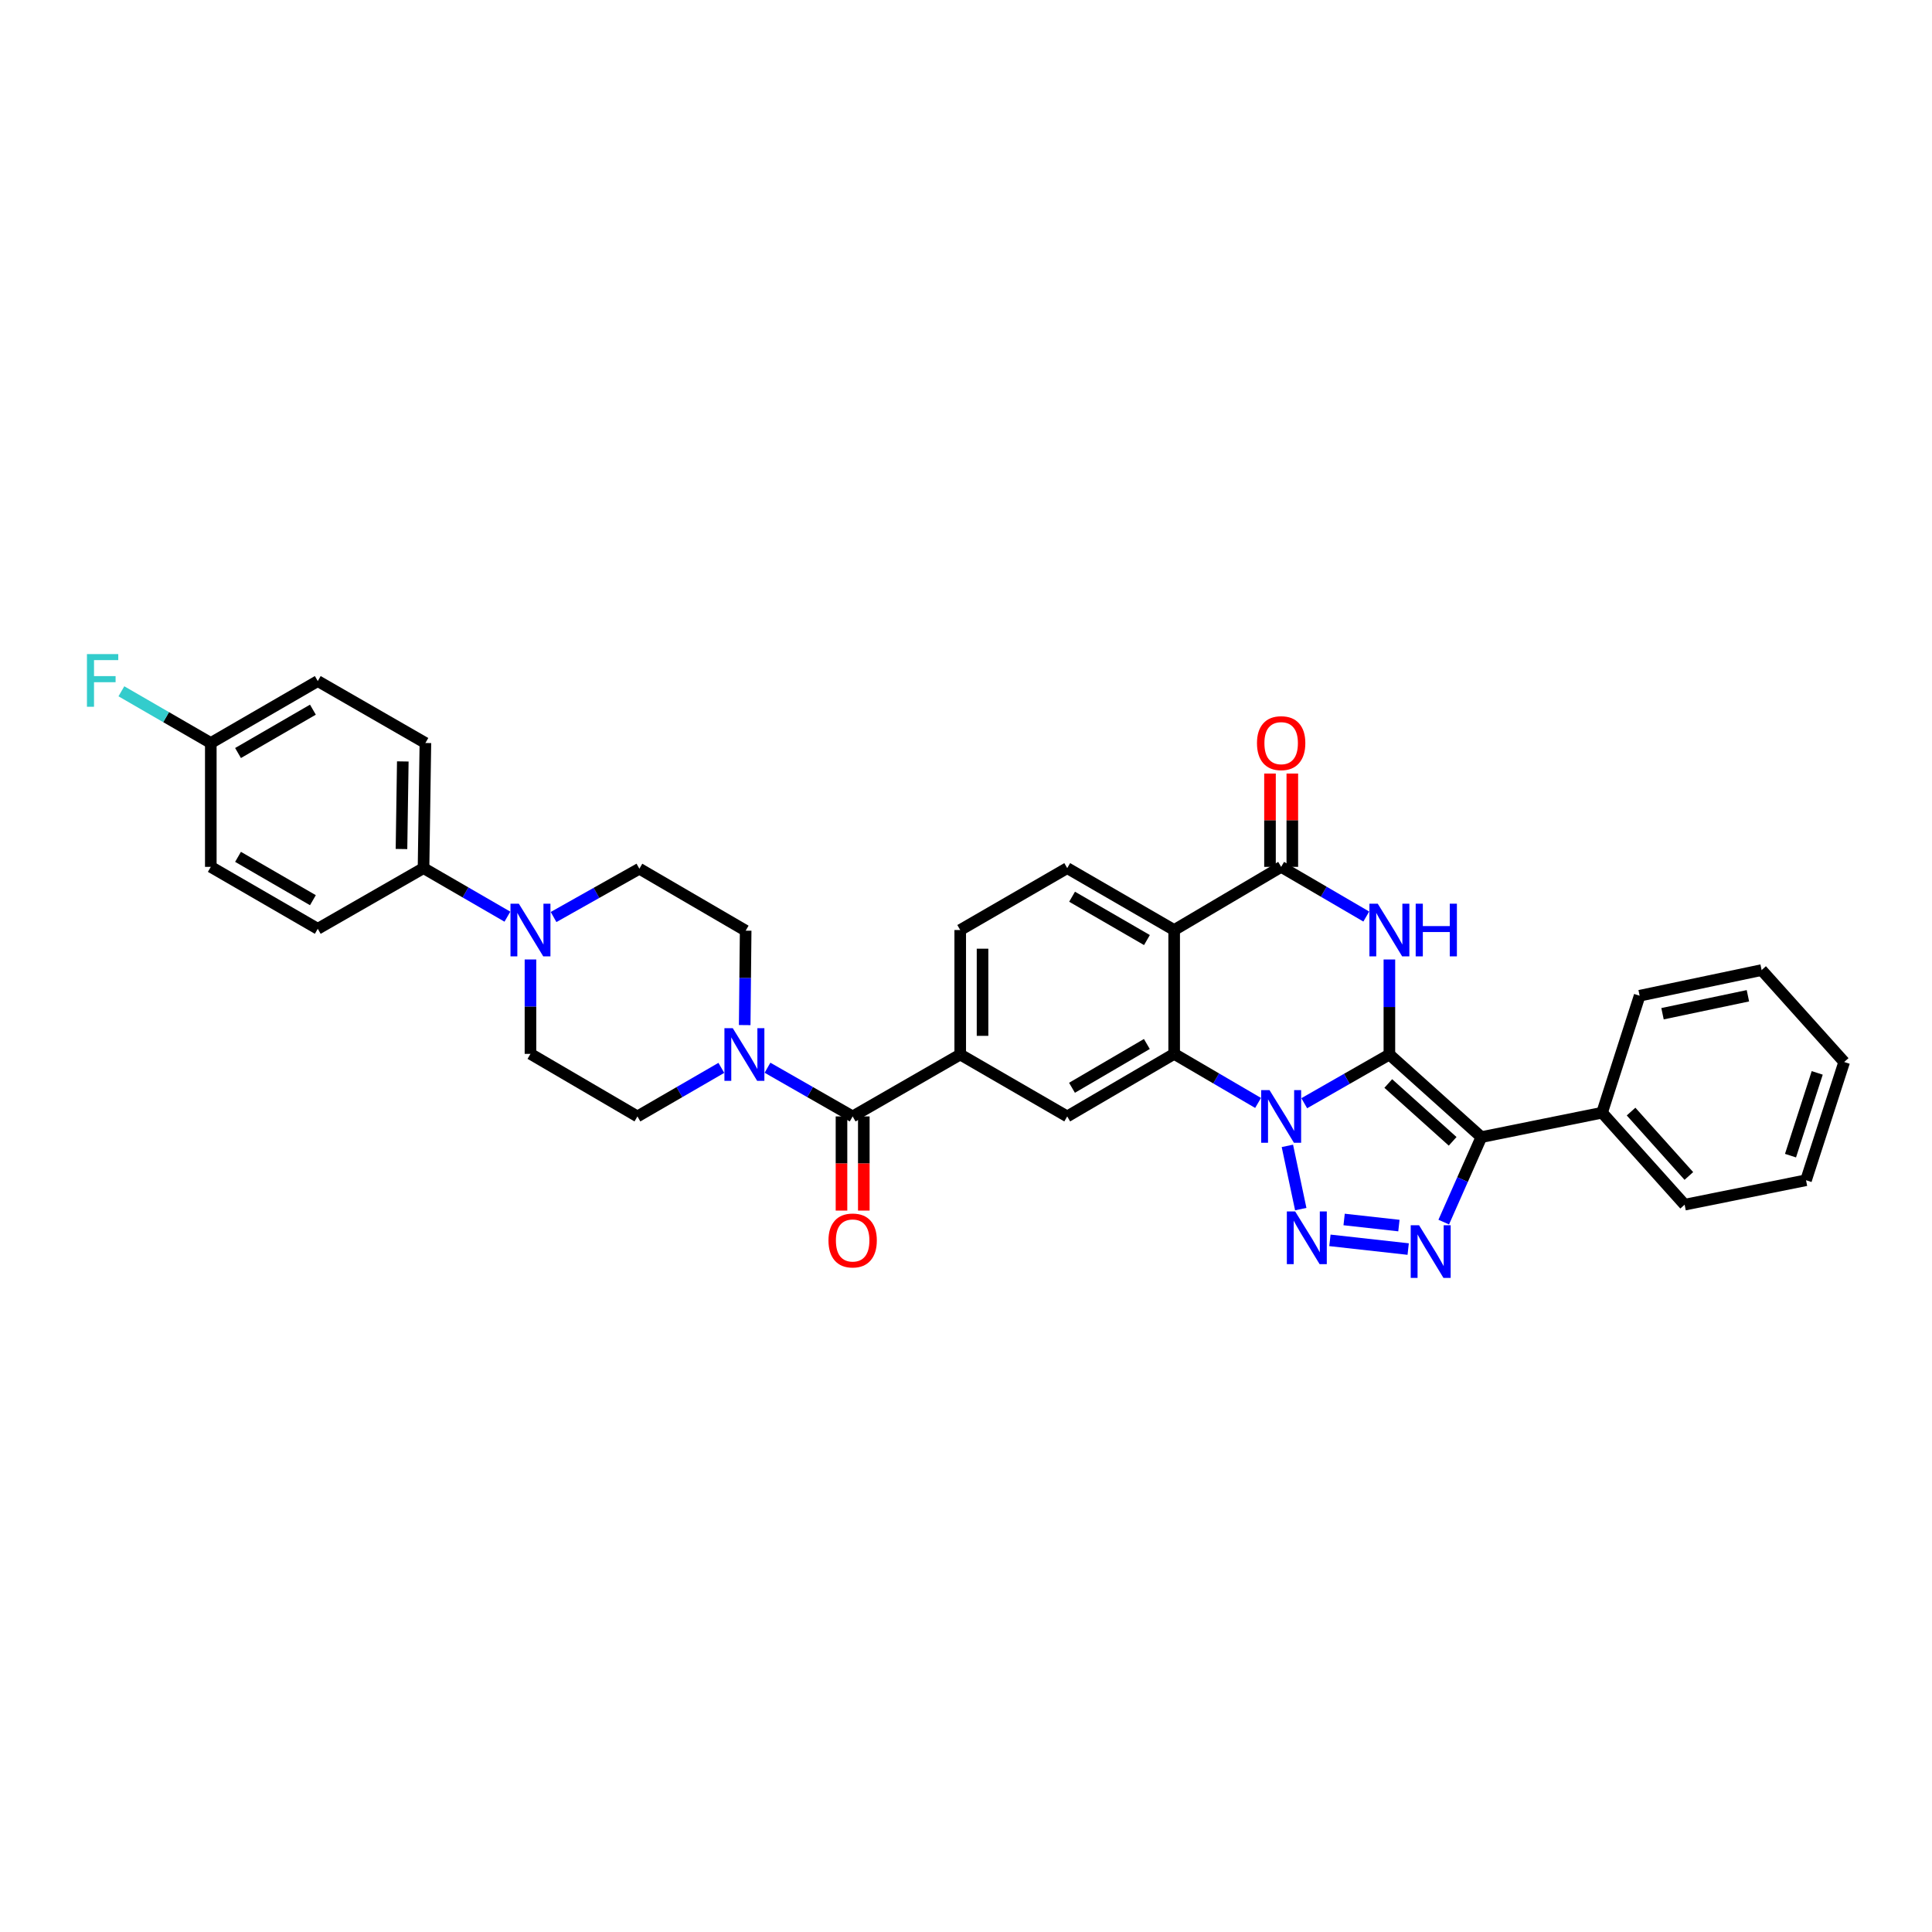 <?xml version='1.0' encoding='iso-8859-1'?>
<svg version='1.1' baseProfile='full'
              xmlns='http://www.w3.org/2000/svg'
                      xmlns:rdkit='http://www.rdkit.org/xml'
                      xmlns:xlink='http://www.w3.org/1999/xlink'
                  xml:space='preserve'
width='1000px' height='1000px' viewBox='0 0 1000 1000'>
<!-- END OF HEADER -->
<rect style='opacity:1.0;fill:#FFFFFF;stroke:none' width='1000' height='1000' x='0' y='0'> </rect>
<path class='bond-0' d='M 719.146,545.817 L 697.111,558.421' style='fill:none;fill-rule:evenodd;stroke:#000000;stroke-width:6px;stroke-linecap:butt;stroke-linejoin:miter;stroke-opacity:1' />
<path class='bond-0' d='M 697.111,558.421 L 675.077,571.024' style='fill:none;fill-rule:evenodd;stroke:#0000FF;stroke-width:6px;stroke-linecap:butt;stroke-linejoin:miter;stroke-opacity:1' />
<path class='bond-1' d='M 719.146,545.817 L 766.747,588.566' style='fill:none;fill-rule:evenodd;stroke:#000000;stroke-width:6px;stroke-linecap:butt;stroke-linejoin:miter;stroke-opacity:1' />
<path class='bond-1' d='M 718.567,560.824 L 751.888,590.749' style='fill:none;fill-rule:evenodd;stroke:#000000;stroke-width:6px;stroke-linecap:butt;stroke-linejoin:miter;stroke-opacity:1' />
<path class='bond-3' d='M 719.146,545.817 L 719.146,521.221' style='fill:none;fill-rule:evenodd;stroke:#000000;stroke-width:6px;stroke-linecap:butt;stroke-linejoin:miter;stroke-opacity:1' />
<path class='bond-3' d='M 719.146,521.221 L 719.146,496.624' style='fill:none;fill-rule:evenodd;stroke:#0000FF;stroke-width:6px;stroke-linecap:butt;stroke-linejoin:miter;stroke-opacity:1' />
<path class='bond-2' d='M 666.347,593.098 L 673.269,625.832' style='fill:none;fill-rule:evenodd;stroke:#0000FF;stroke-width:6px;stroke-linecap:butt;stroke-linejoin:miter;stroke-opacity:1' />
<path class='bond-5' d='M 651.181,570.879 L 629.463,558.181' style='fill:none;fill-rule:evenodd;stroke:#0000FF;stroke-width:6px;stroke-linecap:butt;stroke-linejoin:miter;stroke-opacity:1' />
<path class='bond-5' d='M 629.463,558.181 L 607.745,545.483' style='fill:none;fill-rule:evenodd;stroke:#000000;stroke-width:6px;stroke-linecap:butt;stroke-linejoin:miter;stroke-opacity:1' />
<path class='bond-4' d='M 766.747,588.566 L 757.01,610.562' style='fill:none;fill-rule:evenodd;stroke:#000000;stroke-width:6px;stroke-linecap:butt;stroke-linejoin:miter;stroke-opacity:1' />
<path class='bond-4' d='M 757.01,610.562 L 747.274,632.558' style='fill:none;fill-rule:evenodd;stroke:#0000FF;stroke-width:6px;stroke-linecap:butt;stroke-linejoin:miter;stroke-opacity:1' />
<path class='bond-14' d='M 766.747,588.566 L 829.231,575.929' style='fill:none;fill-rule:evenodd;stroke:#000000;stroke-width:6px;stroke-linecap:butt;stroke-linejoin:miter;stroke-opacity:1' />
<path class='bond-34' d='M 688.361,642.008 L 728.872,646.514' style='fill:none;fill-rule:evenodd;stroke:#0000FF;stroke-width:6px;stroke-linecap:butt;stroke-linejoin:miter;stroke-opacity:1' />
<path class='bond-34' d='M 695.715,631.203 L 724.072,634.356' style='fill:none;fill-rule:evenodd;stroke:#0000FF;stroke-width:6px;stroke-linecap:butt;stroke-linejoin:miter;stroke-opacity:1' />
<path class='bond-7' d='M 707.185,474.402 L 685.155,461.546' style='fill:none;fill-rule:evenodd;stroke:#0000FF;stroke-width:6px;stroke-linecap:butt;stroke-linejoin:miter;stroke-opacity:1' />
<path class='bond-7' d='M 685.155,461.546 L 663.124,448.689' style='fill:none;fill-rule:evenodd;stroke:#000000;stroke-width:6px;stroke-linecap:butt;stroke-linejoin:miter;stroke-opacity:1' />
<path class='bond-10' d='M 607.745,545.483 L 552.391,577.861' style='fill:none;fill-rule:evenodd;stroke:#000000;stroke-width:6px;stroke-linecap:butt;stroke-linejoin:miter;stroke-opacity:1' />
<path class='bond-10' d='M 593.609,540.368 L 554.861,563.033' style='fill:none;fill-rule:evenodd;stroke:#000000;stroke-width:6px;stroke-linecap:butt;stroke-linejoin:miter;stroke-opacity:1' />
<path class='bond-35' d='M 607.745,545.483 L 607.745,481.382' style='fill:none;fill-rule:evenodd;stroke:#000000;stroke-width:6px;stroke-linecap:butt;stroke-linejoin:miter;stroke-opacity:1' />
<path class='bond-6' d='M 607.745,481.382 L 663.124,448.689' style='fill:none;fill-rule:evenodd;stroke:#000000;stroke-width:6px;stroke-linecap:butt;stroke-linejoin:miter;stroke-opacity:1' />
<path class='bond-13' d='M 607.745,481.382 L 552.391,449.338' style='fill:none;fill-rule:evenodd;stroke:#000000;stroke-width:6px;stroke-linecap:butt;stroke-linejoin:miter;stroke-opacity:1' />
<path class='bond-13' d='M 593.654,486.573 L 554.906,464.142' style='fill:none;fill-rule:evenodd;stroke:#000000;stroke-width:6px;stroke-linecap:butt;stroke-linejoin:miter;stroke-opacity:1' />
<path class='bond-16' d='M 668.9,448.689 L 668.9,424.538' style='fill:none;fill-rule:evenodd;stroke:#000000;stroke-width:6px;stroke-linecap:butt;stroke-linejoin:miter;stroke-opacity:1' />
<path class='bond-16' d='M 668.9,424.538 L 668.9,400.387' style='fill:none;fill-rule:evenodd;stroke:#FF0000;stroke-width:6px;stroke-linecap:butt;stroke-linejoin:miter;stroke-opacity:1' />
<path class='bond-16' d='M 657.348,448.689 L 657.348,424.538' style='fill:none;fill-rule:evenodd;stroke:#000000;stroke-width:6px;stroke-linecap:butt;stroke-linejoin:miter;stroke-opacity:1' />
<path class='bond-16' d='M 657.348,424.538 L 657.348,400.387' style='fill:none;fill-rule:evenodd;stroke:#FF0000;stroke-width:6px;stroke-linecap:butt;stroke-linejoin:miter;stroke-opacity:1' />
<path class='bond-8' d='M 441.33,577.861 L 497.011,545.817' style='fill:none;fill-rule:evenodd;stroke:#000000;stroke-width:6px;stroke-linecap:butt;stroke-linejoin:miter;stroke-opacity:1' />
<path class='bond-9' d='M 441.33,577.861 L 419.293,565.257' style='fill:none;fill-rule:evenodd;stroke:#000000;stroke-width:6px;stroke-linecap:butt;stroke-linejoin:miter;stroke-opacity:1' />
<path class='bond-9' d='M 419.293,565.257 L 397.255,552.653' style='fill:none;fill-rule:evenodd;stroke:#0000FF;stroke-width:6px;stroke-linecap:butt;stroke-linejoin:miter;stroke-opacity:1' />
<path class='bond-22' d='M 435.554,577.861 L 435.554,602.23' style='fill:none;fill-rule:evenodd;stroke:#000000;stroke-width:6px;stroke-linecap:butt;stroke-linejoin:miter;stroke-opacity:1' />
<path class='bond-22' d='M 435.554,602.23 L 435.554,626.6' style='fill:none;fill-rule:evenodd;stroke:#FF0000;stroke-width:6px;stroke-linecap:butt;stroke-linejoin:miter;stroke-opacity:1' />
<path class='bond-22' d='M 447.106,577.861 L 447.106,602.23' style='fill:none;fill-rule:evenodd;stroke:#000000;stroke-width:6px;stroke-linecap:butt;stroke-linejoin:miter;stroke-opacity:1' />
<path class='bond-22' d='M 447.106,602.23 L 447.106,626.6' style='fill:none;fill-rule:evenodd;stroke:#FF0000;stroke-width:6px;stroke-linecap:butt;stroke-linejoin:miter;stroke-opacity:1' />
<path class='bond-18' d='M 373.364,552.726 L 351.65,565.294' style='fill:none;fill-rule:evenodd;stroke:#0000FF;stroke-width:6px;stroke-linecap:butt;stroke-linejoin:miter;stroke-opacity:1' />
<path class='bond-18' d='M 351.65,565.294 L 329.936,577.861' style='fill:none;fill-rule:evenodd;stroke:#000000;stroke-width:6px;stroke-linecap:butt;stroke-linejoin:miter;stroke-opacity:1' />
<path class='bond-19' d='M 385.456,530.583 L 385.703,506.149' style='fill:none;fill-rule:evenodd;stroke:#0000FF;stroke-width:6px;stroke-linecap:butt;stroke-linejoin:miter;stroke-opacity:1' />
<path class='bond-19' d='M 385.703,506.149 L 385.951,481.716' style='fill:none;fill-rule:evenodd;stroke:#000000;stroke-width:6px;stroke-linecap:butt;stroke-linejoin:miter;stroke-opacity:1' />
<path class='bond-11' d='M 552.391,577.861 L 497.011,545.817' style='fill:none;fill-rule:evenodd;stroke:#000000;stroke-width:6px;stroke-linecap:butt;stroke-linejoin:miter;stroke-opacity:1' />
<path class='bond-36' d='M 497.011,545.817 L 497.011,481.382' style='fill:none;fill-rule:evenodd;stroke:#000000;stroke-width:6px;stroke-linecap:butt;stroke-linejoin:miter;stroke-opacity:1' />
<path class='bond-36' d='M 508.563,536.152 L 508.563,491.047' style='fill:none;fill-rule:evenodd;stroke:#000000;stroke-width:6px;stroke-linecap:butt;stroke-linejoin:miter;stroke-opacity:1' />
<path class='bond-12' d='M 286.525,474.65 L 308.731,462.148' style='fill:none;fill-rule:evenodd;stroke:#0000FF;stroke-width:6px;stroke-linecap:butt;stroke-linejoin:miter;stroke-opacity:1' />
<path class='bond-12' d='M 308.731,462.148 L 330.937,449.646' style='fill:none;fill-rule:evenodd;stroke:#000000;stroke-width:6px;stroke-linecap:butt;stroke-linejoin:miter;stroke-opacity:1' />
<path class='bond-15' d='M 262.631,474.471 L 240.923,461.904' style='fill:none;fill-rule:evenodd;stroke:#0000FF;stroke-width:6px;stroke-linecap:butt;stroke-linejoin:miter;stroke-opacity:1' />
<path class='bond-15' d='M 240.923,461.904 L 219.215,449.338' style='fill:none;fill-rule:evenodd;stroke:#000000;stroke-width:6px;stroke-linecap:butt;stroke-linejoin:miter;stroke-opacity:1' />
<path class='bond-38' d='M 274.569,496.616 L 274.569,521.05' style='fill:none;fill-rule:evenodd;stroke:#0000FF;stroke-width:6px;stroke-linecap:butt;stroke-linejoin:miter;stroke-opacity:1' />
<path class='bond-38' d='M 274.569,521.05 L 274.569,545.483' style='fill:none;fill-rule:evenodd;stroke:#000000;stroke-width:6px;stroke-linecap:butt;stroke-linejoin:miter;stroke-opacity:1' />
<path class='bond-17' d='M 552.391,449.338 L 497.011,481.382' style='fill:none;fill-rule:evenodd;stroke:#000000;stroke-width:6px;stroke-linecap:butt;stroke-linejoin:miter;stroke-opacity:1' />
<path class='bond-29' d='M 829.231,575.929 L 871.961,623.537' style='fill:none;fill-rule:evenodd;stroke:#000000;stroke-width:6px;stroke-linecap:butt;stroke-linejoin:miter;stroke-opacity:1' />
<path class='bond-29' d='M 844.237,575.354 L 874.148,608.68' style='fill:none;fill-rule:evenodd;stroke:#000000;stroke-width:6px;stroke-linecap:butt;stroke-linejoin:miter;stroke-opacity:1' />
<path class='bond-30' d='M 829.231,575.929 L 848.67,515.384' style='fill:none;fill-rule:evenodd;stroke:#000000;stroke-width:6px;stroke-linecap:butt;stroke-linejoin:miter;stroke-opacity:1' />
<path class='bond-23' d='M 219.215,449.338 L 220.184,384.575' style='fill:none;fill-rule:evenodd;stroke:#000000;stroke-width:6px;stroke-linecap:butt;stroke-linejoin:miter;stroke-opacity:1' />
<path class='bond-23' d='M 207.81,439.45 L 208.488,394.117' style='fill:none;fill-rule:evenodd;stroke:#000000;stroke-width:6px;stroke-linecap:butt;stroke-linejoin:miter;stroke-opacity:1' />
<path class='bond-24' d='M 219.215,449.338 L 164.477,480.746' style='fill:none;fill-rule:evenodd;stroke:#000000;stroke-width:6px;stroke-linecap:butt;stroke-linejoin:miter;stroke-opacity:1' />
<path class='bond-21' d='M 329.936,577.861 L 274.569,545.483' style='fill:none;fill-rule:evenodd;stroke:#000000;stroke-width:6px;stroke-linecap:butt;stroke-linejoin:miter;stroke-opacity:1' />
<path class='bond-20' d='M 385.951,481.716 L 330.937,449.646' style='fill:none;fill-rule:evenodd;stroke:#000000;stroke-width:6px;stroke-linecap:butt;stroke-linejoin:miter;stroke-opacity:1' />
<path class='bond-27' d='M 220.184,384.575 L 164.477,352.518' style='fill:none;fill-rule:evenodd;stroke:#000000;stroke-width:6px;stroke-linecap:butt;stroke-linejoin:miter;stroke-opacity:1' />
<path class='bond-26' d='M 164.477,480.746 L 109.111,448.689' style='fill:none;fill-rule:evenodd;stroke:#000000;stroke-width:6px;stroke-linecap:butt;stroke-linejoin:miter;stroke-opacity:1' />
<path class='bond-26' d='M 161.961,465.941 L 123.204,443.501' style='fill:none;fill-rule:evenodd;stroke:#000000;stroke-width:6px;stroke-linecap:butt;stroke-linejoin:miter;stroke-opacity:1' />
<path class='bond-25' d='M 109.111,384.575 L 109.111,448.689' style='fill:none;fill-rule:evenodd;stroke:#000000;stroke-width:6px;stroke-linecap:butt;stroke-linejoin:miter;stroke-opacity:1' />
<path class='bond-28' d='M 109.111,384.575 L 85.971,371.194' style='fill:none;fill-rule:evenodd;stroke:#000000;stroke-width:6px;stroke-linecap:butt;stroke-linejoin:miter;stroke-opacity:1' />
<path class='bond-28' d='M 85.971,371.194 L 62.832,357.813' style='fill:none;fill-rule:evenodd;stroke:#33CCCC;stroke-width:6px;stroke-linecap:butt;stroke-linejoin:miter;stroke-opacity:1' />
<path class='bond-39' d='M 109.111,384.575 L 164.477,352.518' style='fill:none;fill-rule:evenodd;stroke:#000000;stroke-width:6px;stroke-linecap:butt;stroke-linejoin:miter;stroke-opacity:1' />
<path class='bond-39' d='M 123.204,389.764 L 161.961,367.324' style='fill:none;fill-rule:evenodd;stroke:#000000;stroke-width:6px;stroke-linecap:butt;stroke-linejoin:miter;stroke-opacity:1' />
<path class='bond-32' d='M 871.961,623.537 L 934.798,610.887' style='fill:none;fill-rule:evenodd;stroke:#000000;stroke-width:6px;stroke-linecap:butt;stroke-linejoin:miter;stroke-opacity:1' />
<path class='bond-31' d='M 848.67,515.384 L 911.809,502.111' style='fill:none;fill-rule:evenodd;stroke:#000000;stroke-width:6px;stroke-linecap:butt;stroke-linejoin:miter;stroke-opacity:1' />
<path class='bond-31' d='M 860.518,524.698 L 904.715,515.407' style='fill:none;fill-rule:evenodd;stroke:#000000;stroke-width:6px;stroke-linecap:butt;stroke-linejoin:miter;stroke-opacity:1' />
<path class='bond-33' d='M 911.809,502.111 L 954.545,549.693' style='fill:none;fill-rule:evenodd;stroke:#000000;stroke-width:6px;stroke-linecap:butt;stroke-linejoin:miter;stroke-opacity:1' />
<path class='bond-37' d='M 934.798,610.887 L 954.545,549.693' style='fill:none;fill-rule:evenodd;stroke:#000000;stroke-width:6px;stroke-linecap:butt;stroke-linejoin:miter;stroke-opacity:1' />
<path class='bond-37' d='M 926.766,598.161 L 940.589,555.325' style='fill:none;fill-rule:evenodd;stroke:#000000;stroke-width:6px;stroke-linecap:butt;stroke-linejoin:miter;stroke-opacity:1' />
<path  class='atom-1' d='M 657.098 564.23
L 666.031 578.67
Q 666.917 580.095, 668.342 582.675
Q 669.767 585.255, 669.844 585.409
L 669.844 564.23
L 673.463 564.23
L 673.463 591.493
L 669.728 591.493
L 660.14 575.705
Q 659.023 573.856, 657.829 571.739
Q 656.674 569.621, 656.328 568.966
L 656.328 591.493
L 652.785 591.493
L 652.785 564.23
L 657.098 564.23
' fill='#0000FF'/>
<path  class='atom-3' d='M 670.383 627.048
L 679.316 641.488
Q 680.202 642.912, 681.627 645.492
Q 683.052 648.072, 683.129 648.226
L 683.129 627.048
L 686.748 627.048
L 686.748 654.311
L 683.013 654.311
L 673.425 638.523
Q 672.308 636.674, 671.114 634.556
Q 669.959 632.439, 669.613 631.784
L 669.613 654.311
L 666.07 654.311
L 666.07 627.048
L 670.383 627.048
' fill='#0000FF'/>
<path  class='atom-4' d='M 713.119 467.75
L 722.053 482.19
Q 722.938 483.615, 724.363 486.195
Q 725.788 488.775, 725.865 488.929
L 725.865 467.75
L 729.485 467.75
L 729.485 495.013
L 725.749 495.013
L 716.161 479.225
Q 715.045 477.377, 713.851 475.259
Q 712.696 473.141, 712.349 472.487
L 712.349 495.013
L 708.806 495.013
L 708.806 467.75
L 713.119 467.75
' fill='#0000FF'/>
<path  class='atom-4' d='M 732.758 467.75
L 736.454 467.75
L 736.454 479.341
L 750.394 479.341
L 750.394 467.75
L 754.091 467.75
L 754.091 495.013
L 750.394 495.013
L 750.394 482.422
L 736.454 482.422
L 736.454 495.013
L 732.758 495.013
L 732.758 467.75
' fill='#0000FF'/>
<path  class='atom-5' d='M 734.497 634.178
L 743.431 648.618
Q 744.316 650.043, 745.741 652.623
Q 747.166 655.203, 747.243 655.357
L 747.243 634.178
L 750.862 634.178
L 750.862 661.441
L 747.127 661.441
L 737.539 645.653
Q 736.422 643.805, 735.229 641.687
Q 734.073 639.569, 733.727 638.914
L 733.727 661.441
L 730.184 661.441
L 730.184 634.178
L 734.497 634.178
' fill='#0000FF'/>
<path  class='atom-10' d='M 379.276 532.185
L 388.21 546.626
Q 389.095 548.05, 390.52 550.63
Q 391.945 553.21, 392.022 553.364
L 392.022 532.185
L 395.641 532.185
L 395.641 559.448
L 391.906 559.448
L 382.318 543.661
Q 381.201 541.812, 380.008 539.694
Q 378.852 537.576, 378.506 536.922
L 378.506 559.448
L 374.963 559.448
L 374.963 532.185
L 379.276 532.185
' fill='#0000FF'/>
<path  class='atom-13' d='M 268.543 467.75
L 277.476 482.19
Q 278.362 483.615, 279.787 486.195
Q 281.211 488.775, 281.288 488.929
L 281.288 467.75
L 284.908 467.75
L 284.908 495.013
L 281.173 495.013
L 271.585 479.225
Q 270.468 477.377, 269.274 475.259
Q 268.119 473.141, 267.772 472.487
L 267.772 495.013
L 264.23 495.013
L 264.23 467.75
L 268.543 467.75
' fill='#0000FF'/>
<path  class='atom-17' d='M 650.609 384.652
Q 650.609 378.106, 653.844 374.448
Q 657.079 370.79, 663.124 370.79
Q 669.17 370.79, 672.404 374.448
Q 675.639 378.106, 675.639 384.652
Q 675.639 391.275, 672.366 395.049
Q 669.093 398.784, 663.124 398.784
Q 657.117 398.784, 653.844 395.049
Q 650.609 391.314, 650.609 384.652
M 663.124 395.704
Q 667.283 395.704, 669.516 392.931
Q 671.788 390.12, 671.788 384.652
Q 671.788 379.3, 669.516 376.604
Q 667.283 373.87, 663.124 373.87
Q 658.965 373.87, 656.694 376.566
Q 654.46 379.261, 654.46 384.652
Q 654.46 390.159, 656.694 392.931
Q 658.965 395.704, 663.124 395.704
' fill='#FF0000'/>
<path  class='atom-23' d='M 428.815 642.065
Q 428.815 635.519, 432.05 631.861
Q 435.284 628.203, 441.33 628.203
Q 447.376 628.203, 450.61 631.861
Q 453.845 635.519, 453.845 642.065
Q 453.845 648.689, 450.572 652.462
Q 447.299 656.197, 441.33 656.197
Q 435.323 656.197, 432.05 652.462
Q 428.815 648.727, 428.815 642.065
M 441.33 653.117
Q 445.489 653.117, 447.722 650.344
Q 449.994 647.533, 449.994 642.065
Q 449.994 636.713, 447.722 634.017
Q 445.489 631.283, 441.33 631.283
Q 437.171 631.283, 434.899 633.979
Q 432.666 636.674, 432.666 642.065
Q 432.666 647.572, 434.899 650.344
Q 437.171 653.117, 441.33 653.117
' fill='#FF0000'/>
<path  class='atom-29' d='M 45.003 338.559
L 61.214 338.559
L 61.214 341.678
L 48.661 341.678
L 48.661 349.957
L 59.828 349.957
L 59.828 353.115
L 48.661 353.115
L 48.661 365.822
L 45.003 365.822
L 45.003 338.559
' fill='#33CCCC'/>
</svg>
